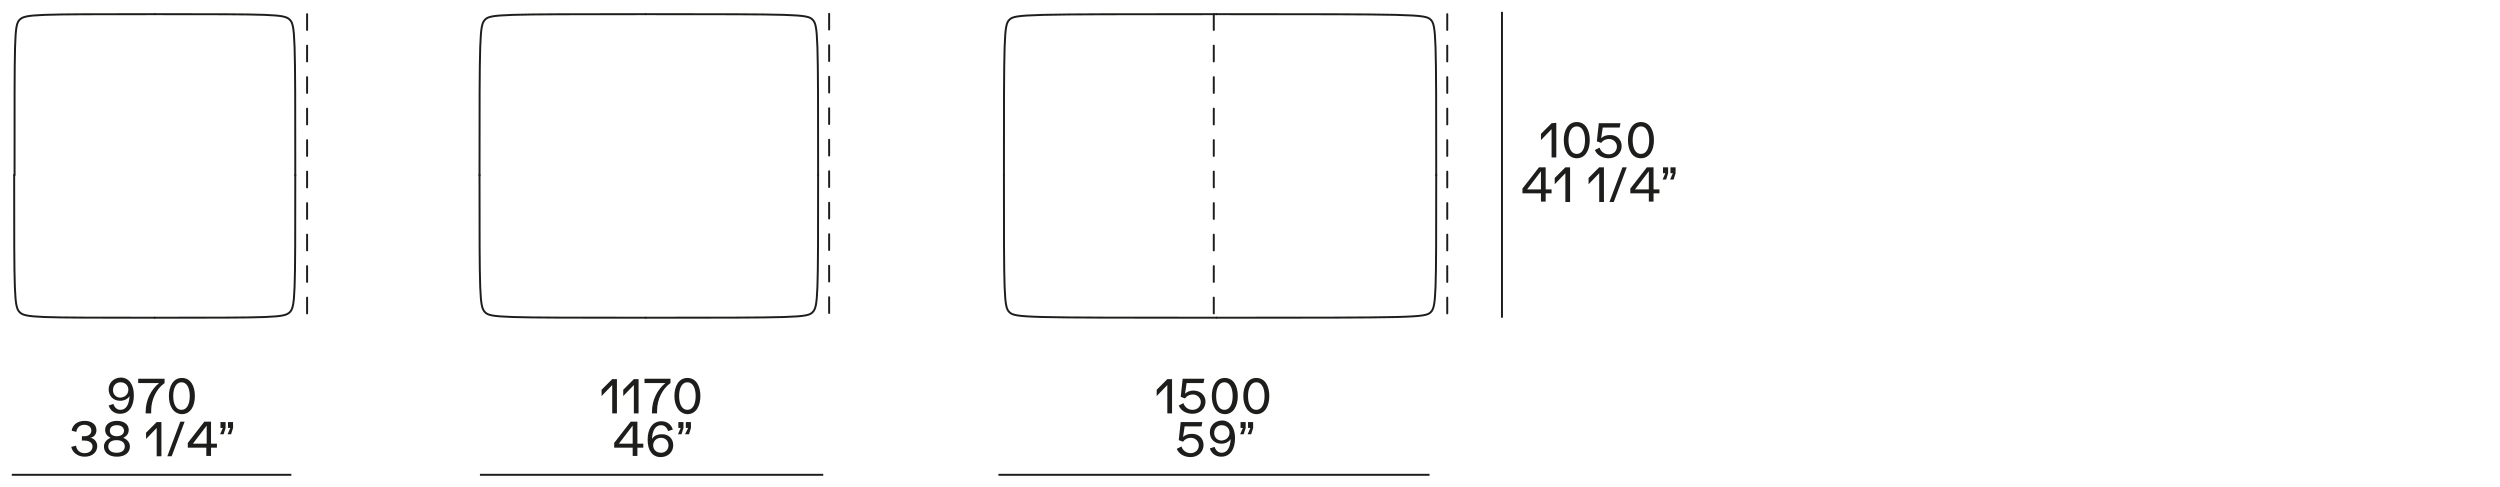 <?xml version="1.0" encoding="utf-8"?>
<!-- Generator: Adobe Illustrator 25.4.1, SVG Export Plug-In . SVG Version: 6.00 Build 0)  -->
<svg version="1.1" id="Livello_1" xmlns="http://www.w3.org/2000/svg" xmlns:xlink="http://www.w3.org/1999/xlink" x="0px" y="0px"
	 viewBox="0 0 635 123.7" style="enable-background:new 0 0 635 123.7;" xml:space="preserve">
<style type="text/css">
	.st0{display:none;}
	.st1{fill:none;stroke:#1D1D1B;stroke-width:0.501;stroke-linecap:round;stroke-linejoin:round;}
	.st2{fill:none;stroke:#1D1D1B;stroke-width:0.501;stroke-linecap:round;stroke-linejoin:round;stroke-dasharray:4;}
	.st3{fill:#1D1D1B;}
	.st4{fill:none;stroke:#1D1D1B;stroke-width:0.5;stroke-miterlimit:3.864;}
</style>
<g id="testi" class="st0">
</g>
<g>
	<path class="st1" d="M39.3,3.6C9.1,3.6,6.4,3.6,5,5S3.7,9.1,3.7,44.5"/>
	<path class="st1" d="M39.3,3.6c30.2,0,32.9,0,34.3,1.4S75,9.1,75,44.5"/>
	<path class="st1" d="M164,3.6c38.4,0,41.1,0,42.4,1.4c1.4,1.4,1.4,4.1,1.4,39.5"/>
	<path class="st1" d="M164,3.6c-36.8,0-39.5,0-40.8,1.4c-1.4,1.4-1.4,4.1-1.4,39.5"/>
	<path class="st1" d="M309,3.6c-48.5,0-51.2,0-52.6,1.4C255,6.3,255,9.1,255,44.5"/>
	<path class="st1" d="M309,3.6c50.3,0,53,0,54.4,1.4s1.4,4.1,1.4,39.5"/>
	<path class="st1" d="M39.3,80.7c-30.2,0-32.9,0-34.3-1.4s-1.4-4.1-1.4-34.9"/>
	<path class="st1" d="M39.3,80.7c30.2,0,32.9,0,34.3-1.4S75,75.2,75,44.4"/>
	<path class="st1" d="M164,80.7c38.4,0,41.1,0,42.4-1.4c1.4-1.4,1.4-4.1,1.4-34.9"/>
	<path class="st1" d="M164,80.7c-36.8,0-39.5,0-40.8-1.4c-1.4-1.4-1.4-4.1-1.4-34.9"/>
	<path class="st1" d="M309,80.7c-48.5,0-51.2,0-52.6-1.4C255,78,255,75.2,255,44.5"/>
	<path class="st1" d="M309,80.7c50.3,0,53,0,54.4-1.4s1.4-4.1,1.4-34.9"/>
	<line class="st2" x1="308.3" y1="3.6" x2="308.3" y2="80.7"/>
	<line class="st2" x1="367.6" y1="3.6" x2="367.6" y2="80.7"/>
	<line class="st2" x1="210.6" y1="3.5" x2="210.6" y2="80.7"/>
	<line class="st2" x1="78" y1="3.6" x2="78" y2="80.7"/>
	<g>
		<path class="st3" d="M34,100.4c0,2.9-1.3,4.7-3.5,4.7c-1.4,0-2.5-0.8-2.9-2.1l1.2-0.4c0.3,0.9,0.9,1.5,1.8,1.5
			c1.4,0,2.2-1.3,2.3-3.5c-0.4,0.7-1.3,1.2-2.4,1.2c-1.7,0-2.9-1.2-2.9-2.9c0-1.7,1.3-3,3.2-3C32.8,96,34,97.7,34,100.4z M32.6,99
			c0-1.1-0.8-1.9-2-1.9c-1.1,0-1.9,0.8-1.9,2c0,1.1,0.8,1.9,1.9,1.9C31.8,100.9,32.6,100.1,32.6,99z"/>
		<path class="st3" d="M41.8,96.2v1.1c-2,1.4-3.4,4.1-3.4,7v0.7H37v-0.4c0-2.9,1.3-5.6,3.4-7.3h-5.3v-1.1
			C35.1,96.2,41.8,96.2,41.8,96.2z"/>
		<path class="st3" d="M42.9,100.6c0-2.5,1.1-4.6,3.3-4.6s3.3,2,3.3,4.6c0,2.5-1.1,4.6-3.3,4.6C44,105.1,42.9,103.1,42.9,100.6z
			 M48.2,100.6c0-2-0.7-3.5-2.1-3.5c-1.4,0-2.1,1.5-2.1,3.5s0.7,3.5,2.1,3.5S48.2,102.6,48.2,100.6z"/>
	</g>
	<g>
		<path class="st3" d="M18.1,113.5l1.2-0.3c0.2,1.2,1,1.9,2.2,1.9s2-0.7,2-1.7c0-0.9-0.8-1.5-2.1-1.5c-0.3,0-0.5,0-0.6,0v-1.1
			c0.3,0,0.5,0,0.7,0c1,0,1.7-0.6,1.7-1.4c0-0.9-0.7-1.5-1.8-1.5c-1.1,0-1.9,0.7-2,1.8l-1.2-0.3c0.2-1.5,1.5-2.5,3.3-2.5
			s3,0.9,3,2.4c0,0.9-0.6,1.8-1.6,1.9l0,0c1,0.1,1.8,1,1.8,2.1c0,1.6-1.3,2.7-3.2,2.7C19.8,116,18.4,115,18.1,113.5z"/>
		<path class="st3" d="M33,113.4c0,1.6-1.3,2.6-3.3,2.6s-3.3-1-3.3-2.6c0-1,0.7-1.8,1.7-2.2c-0.9-0.4-1.4-1.1-1.4-2
			c0-1.4,1.2-2.3,3-2.3s3,0.9,3,2.3c0,0.9-0.5,1.6-1.4,2C32.3,111.6,33,112.4,33,113.4z M31.7,113.4c0-1-0.8-1.6-2.1-1.6
			c-1.3,0-2.1,0.6-2.1,1.6s0.8,1.6,2.1,1.6C30.9,115,31.7,114.4,31.7,113.4z M27.9,109.4c0,0.9,0.7,1.4,1.8,1.4
			c1.1,0,1.8-0.6,1.8-1.4s-0.7-1.4-1.8-1.4S27.9,108.5,27.9,109.4z"/>
		<path class="st3" d="M41,107.1v8.8h-1.2v-7.2l-2.7,2.8v-1.6l2.7-2.7H41V107.1z"/>
		<path class="st3" d="M45.8,107.1h1.1l-3.3,8.8h-1.1L45.8,107.1z"/>
		<path class="st3" d="M55.1,112.7v1h-1.5v2.1h-1.2v-2.1h-4.7v-1.2l4.2-5.4h1.7v5.6H55.1z M52.5,108.1l-3.5,4.6h3.5V108.1z"/>
		<path class="st3" d="M56.6,108.7H56v-1.5h1.3v1.5l-0.5,1.6h-0.9L56.6,108.7z M58.5,108.7h-0.6v-1.5h1.3v1.5l-0.5,1.6h-0.9
			L58.5,108.7z"/>
	</g>
	<line class="st4" x1="3" y1="120.6" x2="74" y2="120.6"/>
	<g>
		<path class="st3" d="M156.7,96.2v8.8h-1.2v-7.2l-2.7,2.8V99l2.7-2.7h1.2V96.2z"/>
		<path class="st3" d="M162.2,96.2v8.8H161v-7.2l-2.7,2.8V99l2.7-2.7h1.2V96.2z"/>
		<path class="st3" d="M170.3,96.2v1.1c-2,1.4-3.4,4.1-3.4,7v0.7h-1.3v-0.4c0-2.9,1.3-5.6,3.4-7.3h-5.3v-1.1
			C163.7,96.2,170.3,96.2,170.3,96.2z"/>
		<path class="st3" d="M171.3,100.6c0-2.5,1.1-4.6,3.3-4.6s3.3,2,3.3,4.6c0,2.5-1.1,4.6-3.3,4.6
			C172.5,105.1,171.3,103.1,171.3,100.6z M176.7,100.6c0-2-0.7-3.5-2.1-3.5c-1.4,0-2.1,1.5-2.1,3.5s0.7,3.5,2.1,3.5
			S176.7,102.6,176.7,100.6z"/>
	</g>
	<g>
		<path class="st3" d="M163.4,112.7v1h-1.5v2.1h-1.2v-2.1H156v-1.2l4.2-5.4h1.7v5.6H163.4z M160.7,108.1l-3.5,4.6h3.5V108.1z"/>
		<path class="st3" d="M171,113.1c0,1.7-1.3,3-3.2,3c-2.1,0-3.3-1.7-3.3-4.4c0-2.9,1.3-4.7,3.5-4.7c1.4,0,2.5,0.8,2.9,2.1l-1.2,0.4
			c-0.3-0.9-0.9-1.5-1.8-1.5c-1.4,0-2.2,1.3-2.3,3.5c0.4-0.7,1.3-1.2,2.4-1.2C169.8,110.2,171,111.4,171,113.1z M169.8,113.1
			c0-1.1-0.8-1.9-1.9-1.9c-1.1,0-2,0.8-2,1.9s0.8,1.9,2,1.9C169,115,169.8,114.2,169.8,113.1z"/>
		<path class="st3" d="M172.9,108.7h-0.6v-1.5h1.3v1.5l-0.5,1.6h-0.9L172.9,108.7z M174.8,108.7h-0.6v-1.5h1.3v1.5l-0.5,1.6h-1
			L174.8,108.7z"/>
	</g>
	<line class="st4" x1="121.9" y1="120.6" x2="209.1" y2="120.6"/>
	<g>
		<path class="st3" d="M297.7,96.2v8.8h-1.2v-7.2l-2.7,2.8V99l2.7-2.7h1.2V96.2z"/>
		<path class="st3" d="M306.2,102c0,1.8-1.4,3.1-3.3,3.1c-1.6,0-3-0.8-3.5-2.1l1.2-0.6c0.3,1,1.2,1.7,2.3,1.7c1.2,0,2.1-0.8,2.1-2
			c0-1-0.9-1.9-2-1.9c-0.9,0-1.6,0.4-2,1l-1.1-0.4l0.5-4.6h5.5l-0.2,1.1h-4.3L301,100c0.5-0.5,1.3-0.8,2.1-0.8
			C304.9,99.2,306.2,100.4,306.2,102z"/>
		<path class="st3" d="M307.8,100.6c0-2.5,1.1-4.6,3.3-4.6c2.2,0,3.3,2,3.3,4.6c0,2.5-1.1,4.6-3.3,4.6
			C308.9,105.1,307.8,103.1,307.8,100.6z M313.1,100.6c0-2-0.7-3.5-2.1-3.5s-2.1,1.5-2.1,3.5s0.7,3.5,2.1,3.5
			S313.1,102.6,313.1,100.6z"/>
		<path class="st3" d="M315.8,100.6c0-2.5,1.1-4.6,3.3-4.6c2.2,0,3.3,2,3.3,4.6c0,2.5-1.1,4.6-3.3,4.6
			C317,105.1,315.8,103.1,315.8,100.6z M321.2,100.6c0-2-0.7-3.5-2.1-3.5s-2.1,1.5-2.1,3.5s0.7,3.5,2.1,3.5S321.2,102.6,321.2,100.6
			z"/>
	</g>
	<g>
		<path class="st3" d="M305.7,113c0,1.8-1.4,3.1-3.3,3.1c-1.6,0-3-0.8-3.5-2.1l1.2-0.6c0.3,1,1.2,1.7,2.3,1.7c1.2,0,2.1-0.8,2.1-2
			c0-1-0.9-1.9-2-1.9c-0.9,0-1.6,0.4-2,1l-1.1-0.4l0.5-4.6h5.5l-0.2,1.1h-4.3l-0.4,2.7c0.5-0.5,1.3-0.8,2.1-0.8
			C304.4,110.1,305.7,111.3,305.7,113z"/>
		<path class="st3" d="M313.7,111.3c0,2.9-1.3,4.7-3.5,4.7c-1.4,0-2.5-0.8-2.9-2.1l1.2-0.4c0.3,0.9,0.9,1.5,1.8,1.5
			c1.4,0,2.2-1.3,2.3-3.5c-0.4,0.7-1.3,1.2-2.4,1.2c-1.7,0-2.9-1.2-2.9-2.9c0-1.7,1.3-3,3.2-3C312.5,106.9,313.7,108.7,313.7,111.3z
			 M312.3,109.9c0-1.1-0.8-1.9-2-1.9c-1.1,0-1.9,0.8-1.9,2c0,1.1,0.8,1.9,1.9,1.9C311.5,111.8,312.3,111,312.3,109.9z"/>
		<path class="st3" d="M315.7,108.7h-0.6v-1.5h1.3v1.5l-0.5,1.6H315L315.7,108.7z M317.6,108.7H317v-1.5h1.3v1.5l-0.5,1.6h-0.9
			L317.6,108.7z"/>
	</g>
	<line class="st4" x1="253.6" y1="120.6" x2="363.1" y2="120.6"/>
	<g>
		<g>
			<line class="st4" x1="381.5" y1="3" x2="381.5" y2="80.7"/>
			<g>
				<path class="st3" d="M395.3,31.2V40h-1.2v-7.2l-2.7,2.8V34l2.7-2.7L395.3,31.2L395.3,31.2z"/>
				<path class="st3" d="M397.2,35.6c0-2.5,1.1-4.6,3.3-4.6c2.2,0,3.3,2,3.3,4.6c0,2.5-1.1,4.6-3.3,4.6
					C398.4,40.2,397.2,38.2,397.2,35.6z M402.6,35.6c0-2-0.7-3.5-2.1-3.5s-2.1,1.5-2.1,3.5s0.7,3.5,2.1,3.5S402.6,37.6,402.6,35.6z"
					/>
				<path class="st3" d="M411.9,37.1c0,1.8-1.4,3.1-3.3,3.1c-1.6,0-3-0.8-3.5-2.1l1.2-0.6c0.3,1,1.2,1.7,2.3,1.7
					c1.2,0,2.1-0.8,2.1-2c0-1-0.9-1.9-2-1.9c-0.9,0-1.6,0.4-2,1l-1.1-0.4l0.5-4.6h5.5l-0.2,1.1h-4.3l-0.4,2.7
					c0.5-0.5,1.3-0.8,2.1-0.8C410.6,34.2,411.9,35.4,411.9,37.1z"/>
				<path class="st3" d="M413.5,35.6c0-2.5,1.1-4.6,3.3-4.6c2.2,0,3.3,2,3.3,4.6c0,2.5-1.1,4.6-3.3,4.6
					C414.6,40.2,413.5,38.2,413.5,35.6z M418.9,35.6c0-2-0.7-3.5-2.1-3.5s-2.1,1.5-2.1,3.5s0.7,3.5,2.1,3.5S418.9,37.6,418.9,35.6z"
					/>
				<path class="st3" d="M394.1,48.1v1h-1.5v2.1h-1.2v-2.1h-4.7v-1.2l4.2-5.4h1.7v5.6C392.6,48.1,394.1,48.1,394.1,48.1z
					 M391.4,43.5l-3.5,4.6h3.5V43.5z"/>
				<path class="st3" d="M398.8,42.5v8.8h-1.2V44l-2.7,2.8v-1.6l2.7-2.7H398.8z"/>
				<path class="st3" d="M407.4,42.5v8.8h-1.2V44l-2.7,2.8v-1.6l2.7-2.7H407.4z"/>
				<path class="st3" d="M412.1,42.5h1.1l-3.3,8.8h-1.1L412.1,42.5z"/>
				<path class="st3" d="M421.5,48.1v1H420v2.1h-1.2v-2.1h-4.7v-1.2l4.2-5.4h1.7v5.6C420,48.1,421.5,48.1,421.5,48.1z M418.8,43.5
					l-3.5,4.6h3.5V43.5z"/>
				<path class="st3" d="M423,44h-0.6v-1.5h1.3V44l-0.5,1.6h-0.9L423,44z M424.9,44h-0.6v-1.5h1.3V44l-0.5,1.6h-0.9L424.9,44z"/>
			</g>
		</g>
	</g>
</g>
</svg>
